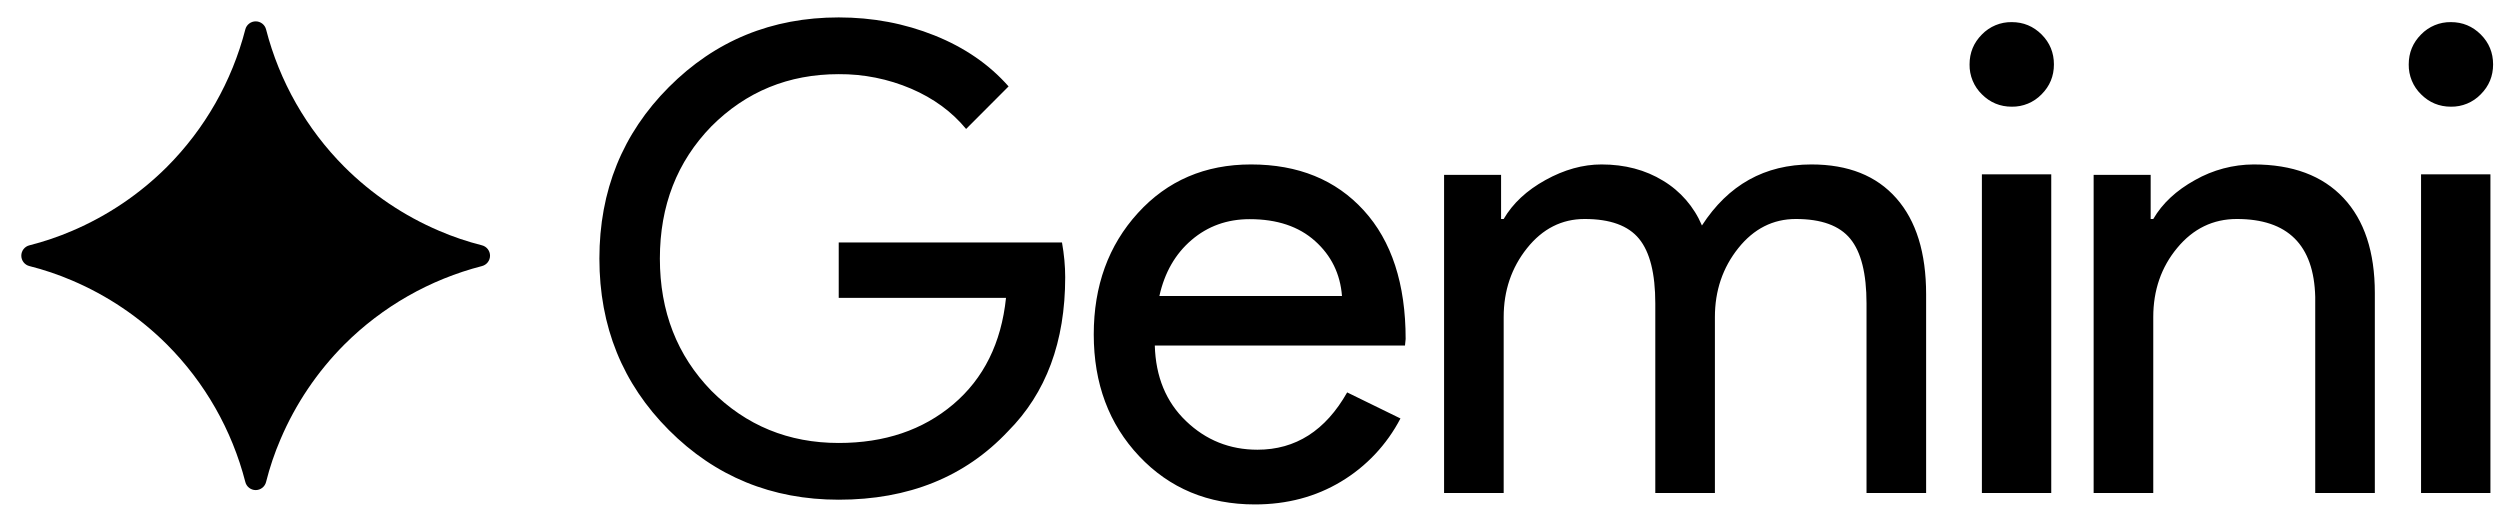 <svg width="176" height="36" viewBox="0 0 176 36" fill="none" xmlns="http://www.w3.org/2000/svg">
<path fill-rule="evenodd" clip-rule="evenodd" d="M30.924 16.253C28.433 15.192 26.167 13.664 24.249 11.751C21.579 9.076 19.674 5.734 18.732 2.073C18.691 1.91 18.597 1.766 18.464 1.663C18.332 1.56 18.169 1.504 18.001 1.504C17.833 1.504 17.67 1.56 17.538 1.663C17.405 1.766 17.311 1.91 17.27 2.073C16.326 5.733 14.421 9.075 11.751 11.751C9.834 13.664 7.568 15.191 5.076 16.253C4.101 16.672 3.099 17.01 2.073 17.27C1.91 17.31 1.764 17.404 1.66 17.536C1.556 17.669 1.5 17.832 1.5 18.001C1.5 18.169 1.556 18.333 1.66 18.465C1.764 18.598 1.91 18.692 2.073 18.732C3.099 18.99 4.098 19.328 5.076 19.747C7.568 20.808 9.834 22.336 11.751 24.249C14.422 26.925 16.328 30.267 17.27 33.928C17.31 34.092 17.404 34.237 17.537 34.341C17.669 34.445 17.833 34.502 18.001 34.502C18.169 34.502 18.333 34.445 18.466 34.341C18.598 34.237 18.692 34.092 18.732 33.928C18.99 32.901 19.328 31.902 19.748 30.924C20.809 28.432 22.337 26.166 24.249 24.249C26.925 21.579 30.268 19.674 33.929 18.732C34.091 18.691 34.236 18.596 34.339 18.464C34.442 18.331 34.498 18.169 34.498 18.001C34.498 17.833 34.442 17.67 34.339 17.538C34.236 17.405 34.091 17.311 33.929 17.27C32.902 17.011 31.897 16.671 30.924 16.253Z" fill="black"/>
<path fill-rule="evenodd" clip-rule="evenodd" d="M74.99 19.518C74.99 24.059 73.646 27.676 70.958 30.369C67.939 33.575 63.967 35.179 59.046 35.179C54.336 35.179 50.35 33.546 47.089 30.277C43.828 27.009 42.197 22.986 42.197 18.205C42.197 13.424 43.828 9.398 47.089 6.131C50.35 2.86 54.336 1.226 59.046 1.226C61.432 1.226 63.682 1.65 65.796 2.497C67.909 3.345 69.645 4.54 71.004 6.083L68.014 9.079C67.018 7.869 65.728 6.923 64.141 6.242C62.531 5.556 60.797 5.208 59.046 5.221C55.514 5.221 52.524 6.446 50.078 8.898C47.663 11.38 46.455 14.481 46.455 18.203C46.455 21.925 47.663 25.026 50.078 27.508C52.524 29.959 55.514 31.185 59.046 31.185C62.277 31.185 64.965 30.277 67.109 28.463C69.252 26.646 70.491 24.15 70.823 20.971H59.046V17.068H74.764C74.915 17.917 74.99 18.731 74.99 19.518ZM88.068 11.577C91.394 11.577 94.04 12.655 96.007 14.81C97.973 16.965 98.957 19.984 98.957 23.865L98.911 24.325H81.298C81.36 26.526 82.091 28.298 83.495 29.642C84.896 30.988 86.575 31.66 88.526 31.66C91.21 31.66 93.316 30.316 94.84 27.625L98.592 29.459C97.634 31.302 96.184 32.843 94.404 33.907C92.623 34.977 90.601 35.512 88.345 35.512C85.052 35.512 82.336 34.381 80.201 32.118C78.066 29.857 77 26.999 77 23.545C77 20.121 78.035 17.27 80.11 14.994C82.184 12.716 84.838 11.577 88.07 11.577M87.98 15.429C86.393 15.429 85.028 15.918 83.884 16.897C82.739 17.874 81.987 19.189 81.62 20.84H94.476C94.355 19.279 93.721 17.989 92.577 16.965C91.432 15.94 89.901 15.429 87.98 15.429ZM105.859 34.706H101.663V12.309H105.676V15.417H105.859C106.498 14.32 107.478 13.406 108.801 12.674C110.124 11.942 111.44 11.577 112.747 11.577C114.388 11.577 115.834 11.958 117.08 12.721C118.303 13.454 119.261 14.559 119.816 15.875C121.671 13.01 124.242 11.577 127.525 11.577C130.111 11.577 132.102 12.369 133.5 13.955C134.9 15.539 135.599 17.795 135.599 20.72V34.708H131.403V21.361C131.403 19.257 131.022 17.74 130.261 16.811C129.502 15.882 128.224 15.417 126.431 15.417C124.819 15.417 123.466 16.103 122.372 17.474C121.278 18.846 120.729 20.461 120.729 22.319V34.708H116.533V21.361C116.533 19.257 116.152 17.74 115.391 16.811C114.632 15.882 113.356 15.417 111.561 15.417C109.949 15.417 108.596 16.103 107.502 17.474C106.408 18.846 105.859 20.461 105.859 22.319V34.706ZM144.596 4.535C144.596 5.358 144.306 6.061 143.728 6.64C143.455 6.922 143.128 7.144 142.767 7.294C142.405 7.444 142.017 7.518 141.626 7.511C140.805 7.511 140.104 7.219 139.525 6.64C139.245 6.367 139.023 6.04 138.874 5.678C138.724 5.316 138.65 4.927 138.657 4.535C138.657 3.71 138.947 3.009 139.525 2.428C139.798 2.147 140.125 1.924 140.486 1.774C140.848 1.624 141.236 1.551 141.627 1.557C142.448 1.557 143.148 1.849 143.73 2.428C144.307 3.007 144.596 3.71 144.596 4.533M144.408 12.271V34.708H139.525V12.271H144.408ZM175.514 4.535C175.514 5.358 175.223 6.061 174.645 6.64C174.373 6.922 174.046 7.144 173.684 7.294C173.323 7.444 172.934 7.518 172.543 7.511C171.723 7.511 171.022 7.219 170.442 6.64C170.162 6.367 169.94 6.04 169.791 5.678C169.642 5.316 169.568 4.927 169.574 4.535C169.574 3.71 169.865 3.009 170.442 2.428C170.715 2.147 171.042 1.924 171.404 1.774C171.765 1.624 172.154 1.551 172.545 1.557C173.365 1.557 174.066 1.849 174.647 2.428C175.225 3.007 175.514 3.71 175.514 4.533M175.326 12.271V34.708H170.442V12.271H175.326ZM147.392 12.309H151.407V15.417H151.59C152.228 14.32 153.209 13.406 154.532 12.674C155.791 11.96 157.212 11.582 158.659 11.577C161.396 11.577 163.501 12.362 164.976 13.931C166.451 15.501 167.188 17.733 167.188 20.629V34.708H162.992V20.903C162.902 17.246 161.061 15.417 157.473 15.417C155.802 15.417 154.402 16.094 153.277 17.452C152.152 18.806 151.59 20.43 151.59 22.321V34.708H147.392V12.309Z" fill="black"/>
</svg>
